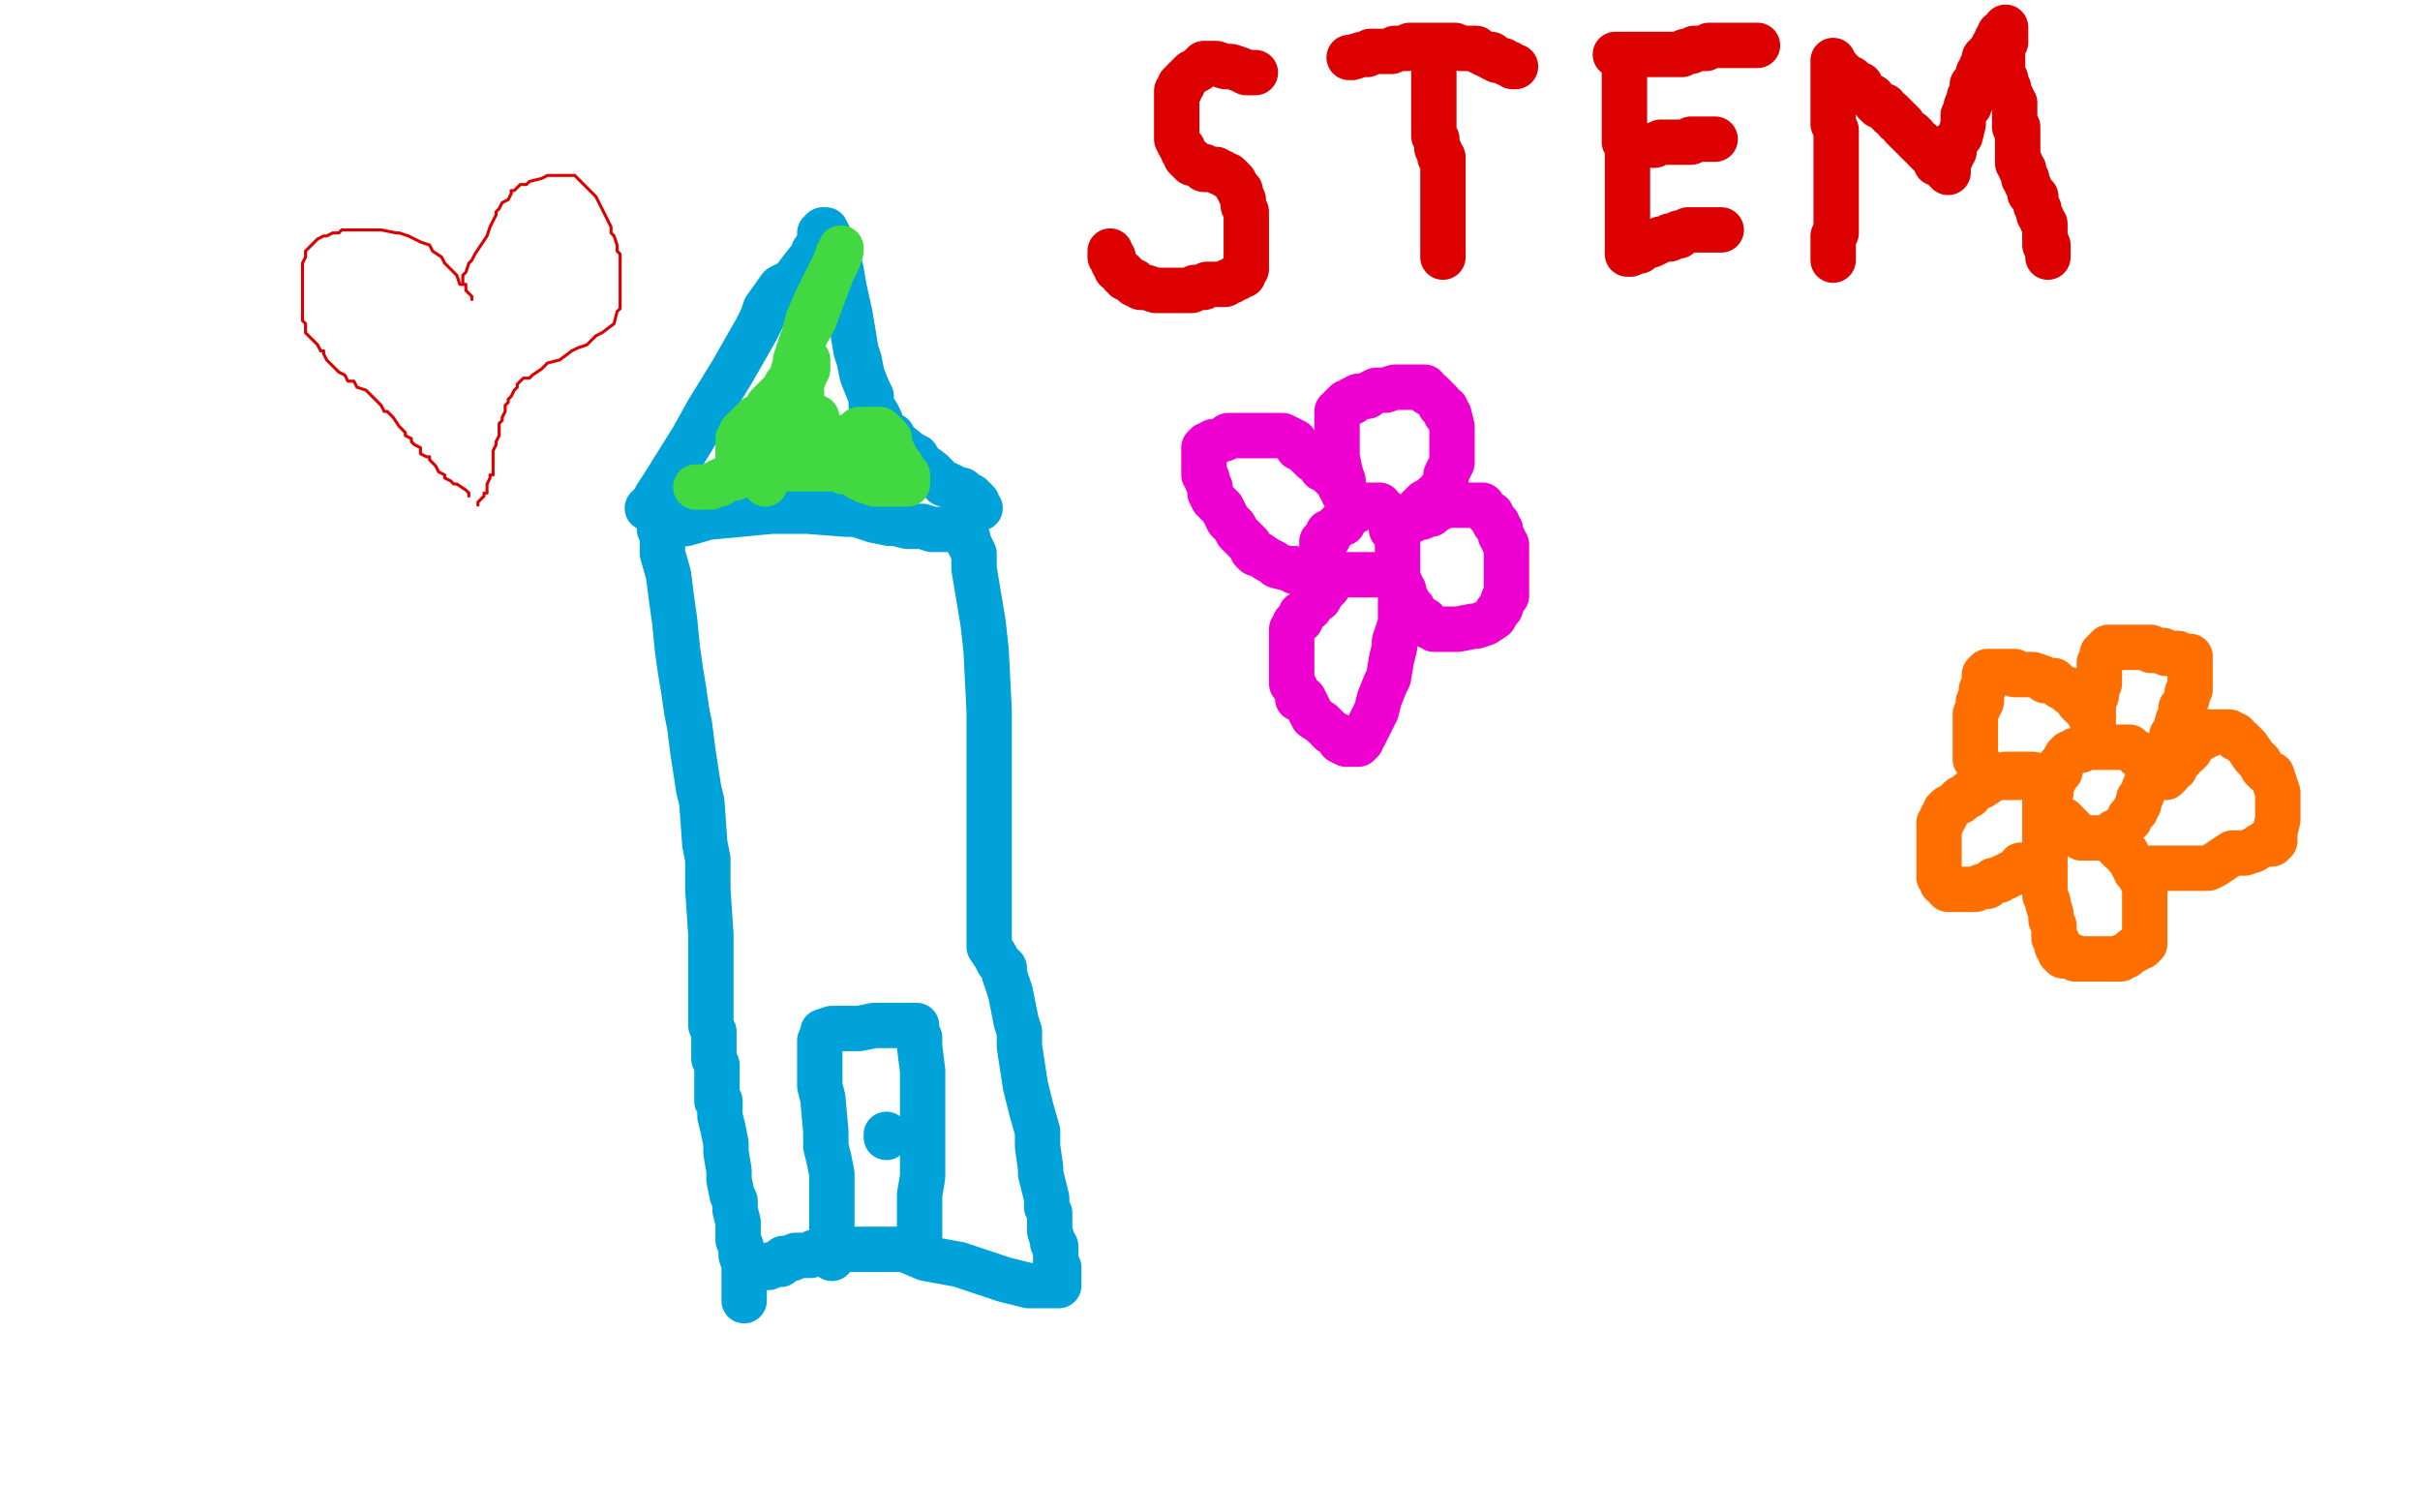 <?xml version="1.0" standalone="no"?>
<!DOCTYPE svg PUBLIC "-//W3C//DTD SVG 1.1//EN"
"http://www.w3.org/Graphics/SVG/1.1/DTD/svg11.dtd">

<svg width="800" height="500" version="1.1" xmlns="http://www.w3.org/2000/svg" xmlns:xlink="http://www.w3.org/1999/xlink" style="stroke-antialiasing: false"><desc>This SVG has been created on https://colorillo.com/</desc><rect x='0' y='0' width='800' height='500' style='fill: rgb(255,255,255); stroke-width:0' /><polyline points="156,99 156,98 156,98 154,96 154,96 154,94 152,94 151,91 148,88 147,87 146,85 143,83 142,81 139,80 135,78 132,77 131,77 126,76 123,76 120,76 113,76 112,77 110,77 108,78 107,78 105,79 104,80 103,81 101,83 101,84 101,85 100,87 100,88 100,89 100,90 100,91 100,92 100,95 100,96 100,98 100,101 100,103 100,106 101,107 101,110 103,112 104,113 105,114 106,116 107,116 107,117 108,119 109,120 110,121 112,123 114,124 115,126 117,126 118,128 121,129 123,131 124,132 126,134 127,136 128,136 129,137 130,138 132,141 134,143 134,144 136,145 136,146 137,147 139,148 139,149 139,150 141,151 142,151 142,152 143,153 144,154 145,156 147,157 147,158 149,159 150,160 151,160 154,162 155,163 155,164" style="fill: none; stroke: #dc0000; stroke-width: 1; stroke-linejoin: round; stroke-linecap: round; stroke-antialiasing: false; stroke-antialias: 0; opacity: 1.0"/>
<polyline points="153,94 153,93 153,93 153,92 153,92 153,91 153,91 154,90 154,90 155,87 156,86 157,84 161,78 162,75 163,73 164,71 164,70 165,69 166,67 168,66 169,64 169,63 170,63 172,61 174,61 175,60 179,59 181,58 182,58 183,58 184,58 185,58 188,58 190,58 193,61 195,63 197,65 199,69 200,71 201,73 202,75 202,77 203,78 204,81 204,83 205,84 205,85 205,86 205,88 205,90 205,91 205,94 205,95 205,96 205,98 205,99 205,101 205,102 204,103 203,107 199,110 197,111 194,114 191,115 189,116 185,119 181,120 179,122 176,124 175,125 173,125 171,127 171,128 170,129 169,131 168,132 168,133 167,134 167,135 167,136 166,138 166,139 165,140 165,142 165,144 164,146 164,147 163,149 163,150 163,151 163,152 163,153 163,154 163,155 163,156 163,157 162,157 162,158 161,160 161,161 161,162 161,163 160,163 160,164 159,165 158,166 158,167" style="fill: none; stroke: #dc0000; stroke-width: 1; stroke-linejoin: round; stroke-linecap: round; stroke-antialiasing: false; stroke-antialias: 0; opacity: 1.0"/>
<polyline points="444,190 445,190 445,190 446,190 446,190 447,190 447,190 448,190 448,190 450,190 451,190 453,190 455,190 457,190 459,190 460,190 461,190 461,189 462,189 462,188 462,187 462,186 462,184 462,181 462,180 462,178 462,176 462,175 461,173 461,172 460,171 459,170 458,170 458,169 457,169 456,168 456,167 455,167 454,167 453,167 452,167 451,167 450,167 449,168 448,169 446,170 445,171 444,173 443,173 442,174 441,175 440,176 439,176 439,177 439,178 438,178 438,179 437,179 437,180 437,182 437,183 437,184 437,185 437,186 437,187 437,188" style="fill: none; stroke: #ed00d0; stroke-width: 15; stroke-linejoin: round; stroke-linecap: round; stroke-antialiasing: false; stroke-antialias: 0; opacity: 1.0"/>
<polyline points="439,191 438,191 438,191 437,191 437,191 436,190 436,190 435,190 435,190 434,190 434,190 433,190 433,190 432,190 428,189 428,188 426,188 422,187 421,186 419,185 416,183 415,183 414,182 413,180 412,179 409,176 408,174 406,172 404,168 403,167 401,165 400,163 400,161 399,159 399,158 398,157 398,156 398,154 398,153 398,152 398,151 398,150 398,149 398,148 399,147 400,147 401,146 402,146 405,145 406,144 408,144 410,144 411,144 413,144 415,144 416,144 421,144 424,144 428,146 429,148 431,149 433,151 434,151 434,152 436,153 437,153 437,154 437,155 438,155 439,156 440,156 440,157 441,158 442,158 442,159 443,159 443,160 443,161 444,162 444,163 444,162 444,159 443,156 442,151 442,149 442,146 442,142 442,141 442,139 442,138 442,137 442,136 444,134 445,134 445,133 447,133 447,132 449,131 452,131 453,130 455,129 457,129 458,129 461,128 463,128 466,128 468,128 471,128 472,130 473,130 475,132 476,133 476,134 478,135 478,137 479,137 480,141 480,144 480,149 480,151 480,153 478,157 478,159 478,160 476,162 476,163 474,164 473,165 471,166 469,168 467,170 465,171 463,173 462,174 461,174 460,175 461,175 462,174 463,173 464,173 467,172 468,171 470,171 470,170 473,170 474,169 476,168 478,167 479,167 480,167 481,167 483,167 484,167 485,167 486,167 487,167 489,167 490,167 490,168 492,170 493,170 493,171 494,172 494,173 495,173 495,174 496,175 496,177 497,178 497,179 498,180 498,181 498,183 498,184 498,186 498,187 498,189 498,191 498,192 498,193 498,194 498,197 497,198 496,201 495,202 494,204 491,206 488,207 487,207 482,208 480,208 478,208 476,208 475,208 474,208 473,207 472,207 471,205 470,205 469,204 468,203 467,202 467,201 466,201 465,200 465,199 465,198 464,198 464,197 464,196 464,195 463,195 463,194 463,193 463,194 463,196 463,199 463,201 463,202 463,206 461,212 461,214 460,218 459,224 458,226 456,231 455,235 454,237 452,241 451,243 450,244 450,245 449,245 449,246 448,246 447,246 445,246 443,245 442,243 440,242 437,239 434,237 433,235 431,231 429,231 429,229 428,227 427,226 427,225 427,223 427,222 427,220 427,218 427,216 427,214 427,213 427,212 427,211 427,210 427,209 427,208 428,207 428,206 430,205 430,203 433,201 434,199 436,198 437,196 437,195 438,195 439,194 439,193 439,192 439,191" style="fill: none; stroke: #ed00d0; stroke-width: 15; stroke-linejoin: round; stroke-linecap: round; stroke-antialiasing: false; stroke-antialias: 0; opacity: 1.0"/>
<polyline points="219,177 219,178 219,178 219,179 219,179 219,181 219,181 219,183 219,183 221,190 221,190 222,198 223,205 224,215 225,222 226,228 227,235 228,240 229,248 231,261 232,265 233,279 234,284 234,289 234,294 235,309 235,314 235,324 235,330 235,333 235,336 235,339 236,341 236,343 236,345 236,348 236,350 237,352 237,354 237,356 237,357 237,361 237,362 237,363 237,364 238,364 238,366 238,369 239,373 240,378 240,381 241,387 241,390 242,395 243,397 243,400 244,404 244,407 244,410 245,412 245,414 245,415 246,418 246,420 246,421 246,423 246,425 246,426 246,427 246,428 246,429 246,430" style="fill: none; stroke: #00a3d9; stroke-width: 15; stroke-linejoin: round; stroke-linecap: round; stroke-antialiasing: false; stroke-antialias: 0; opacity: 1.0"/>
<polyline points="218,175 221,174 221,174 227,173 227,173 234,171 234,171 255,169 255,169 262,169 262,169 267,169 267,169 280,170 283,170 289,172 294,173 296,173 300,174 304,174 305,174 308,175 310,175 311,175 312,175 313,175 314,175 315,175 316,175 317,175 318,175 319,175 319,176 320,178 320,179 322,183 322,188 323,194 325,206 326,215 327,235 327,242 327,249 327,261 327,267 327,273 327,290 327,296 327,300 327,307 327,309 327,313 329,316 330,318 331,319 332,320 332,322 333,325 334,328 336,338 337,341 337,346 339,359 340,363 341,367 343,374 343,379 344,386 344,388 345,392 346,396 346,399 347,401 347,404 347,406 347,407 348,410 348,411 349,412 349,413 349,414 349,415 349,416 349,417 349,418 350,419 350,420 350,421 350,422 350,423 350,424 350,425 348,425 340,425 332,423 317,418 306,416 299,413 290,413 287,413 285,413 282,413 281,413 280,413 279,413 277,413 276,413 275,413 274,413 273,413 272,414 271,414 270,414 269,414 268,415 267,415 266,415 265,415 263,415 262,416 261,416 259,416 258,417 258,418 257,418 256,418 255,418 254,419 253,419 252,419" style="fill: none; stroke: #00a3d9; stroke-width: 15; stroke-linejoin: round; stroke-linecap: round; stroke-antialiasing: false; stroke-antialias: 0; opacity: 1.0"/>
<polyline points="214,168 215,167 215,167 216,166 216,166 217,164 217,164 219,161 219,161 229,145 229,145 234,136 242,123 250,109 252,105 253,102 258,95 262,93 265,89 269,84 269,83 270,82 271,81 271,80 271,79 271,78 271,77 272,76 273,76 274,78 275,80 278,89 279,95 281,104 283,116 284,119 285,124 287,129 288,131 288,134 290,137 291,139 291,140 294,144 295,144 296,146 301,150 303,151 304,153 308,156 309,157 311,159 312,160 313,160 315,161 316,162 318,162 319,163 320,164 321,164 321,165 322,165 323,166 323,167 324,168" style="fill: none; stroke: #00a3d9; stroke-width: 15; stroke-linejoin: round; stroke-linecap: round; stroke-antialiasing: false; stroke-antialias: 0; opacity: 1.0"/>
<polyline points="271,344 271,345 271,345 271,346 271,346 271,347 271,347 271,348 271,348 271,349 271,349 271,350 271,353 271,359 272,363 273,374 273,379 274,383 275,388 275,393 275,395 275,397 275,402 275,403 275,405 275,407 275,408 275,411 275,413 275,414 275,415 275,416" style="fill: none; stroke: #00a3d9; stroke-width: 15; stroke-linejoin: round; stroke-linecap: round; stroke-antialiasing: false; stroke-antialias: 0; opacity: 1.0"/>
<polyline points="272,342 272,341 272,341 275,340 278,340 281,340 284,340 289,339 296,339 297,339 298,339 300,339 301,339 302,339 303,339 303,340 303,341 304,343 304,344 304,346 305,354 305,357 305,361 305,367 305,373 305,379 305,386 305,389 304,395 304,396 304,397 304,398 304,400 304,401 304,403 304,404 304,406 304,407 304,408 304,409" style="fill: none; stroke: #00a3d9; stroke-width: 15; stroke-linejoin: round; stroke-linecap: round; stroke-antialiasing: false; stroke-antialias: 0; opacity: 1.0"/>
<polyline points="293,376 293,375 293,375" style="fill: none; stroke: #00a3d9; stroke-width: 15; stroke-linejoin: round; stroke-linecap: round; stroke-antialiasing: false; stroke-antialias: 0; opacity: 1.0"/>
<polyline points="263,124 263,119 263,119 265,113 265,113 269,106 269,106 275,90 275,90 277,86 277,86 278,83 278,83 278,82 278,83 277,84 276,87 270,99 267,106 265,114 263,120 259,134 258,137 257,142 256,144 256,145 256,148 255,149 255,150 254,151 254,152 254,153 253,153 252,154 251,155 250,155 249,155 249,154 248,154 247,154 246,154 245,154 244,154 244,153 244,151 244,149 244,148 244,147 244,146 244,145 245,145 245,144 245,143 246,142 247,141 248,141 248,140 249,139 250,138 251,138 252,137 253,136 254,134 255,134 255,133 256,133 256,132 257,132 257,131 258,130 259,130 259,129 260,127 261,127 262,125 263,124 263,123 265,122 266,120 267,120 267,119 267,120 267,122 266,124 265,127 258,143 257,148 255,155 254,157 254,158 253,159 253,160 253,159 254,155 255,154 255,150 260,141 262,136 263,134 263,133 264,132 264,131 264,130 265,130 265,134 265,135 265,136 265,137 265,138 265,139 265,140 265,141 265,142 265,143 265,144 265,145 265,146 265,147 264,148 264,149 264,150 264,151 264,153 264,154 264,155 264,153 264,151 265,149 266,145 267,143 269,140 269,139 270,139 270,138 270,140 270,141 270,142 270,143 270,144 271,144 272,145 273,145 275,145 276,145 278,145 281,144 282,144 283,143 284,142 285,142 286,142 287,142 288,142 289,142 290,142 291,142 292,143 293,144 293,145 294,145 294,146 294,147 294,148 294,149 295,149 295,150 295,151 296,151 296,152 296,153 297,154 298,154 298,155 299,156 299,157 300,157 300,158 300,159 300,160 299,160 297,160 296,160 295,160 294,160 293,160 292,160 290,160 289,160 289,159 287,159 286,159 286,158 284,158 283,157 282,156 281,156 280,156 279,156 277,155 276,155 275,155 274,155 273,155 272,155 271,155 270,155 269,155 267,155 265,155 264,155 262,155 260,155 257,155 256,155 255,155 254,155 253,155 252,155 251,155 250,155 248,155 247,155 247,156 246,156 246,157 244,157 243,157 243,158 242,158 241,158 240,158 239,159 238,159 238,160 237,160 236,160 235,161 234,161 233,161 232,161 231,161 230,161" style="fill: none; stroke: #41d841; stroke-width: 15; stroke-linejoin: round; stroke-linecap: round; stroke-antialiasing: false; stroke-antialias: 0; opacity: 1.0"/>
<polyline points="682,271 683,272 683,272 684,273 684,273 684,274 684,274 685,274 685,274 685,275 685,275 686,275 686,275 687,276 687,276 688,277 689,277 690,277 691,277 692,277 694,277 695,277 696,277 697,277 698,277 699,276 700,275 701,275 701,274 702,273 703,272 704,271 704,270 706,268 706,267 707,266 707,265 707,264 708,263 709,260 710,259 710,257 710,256 710,255 710,254 710,253 710,252 709,251 708,250 707,250 707,249 706,249 705,248 704,247 703,247 702,247 701,247 700,247 699,247 697,247 696,247 695,247 694,247 693,247 691,247 690,247 689,247 688,248 687,248 686,248 685,249 684,249 683,250 682,252 681,253 681,255 680,256 678,260 678,261 678,262 676,264 676,265 676,266 676,267 676,268 676,269 676,270 676,272 676,273 676,276 676,278 676,282 676,283 676,285 676,287 676,288 676,290 676,290 676,291 676,291 676,292 676,292 676,294 676,294 676,296 676,296 677,298 677,298 677,299 677,299 678,302 678,303 678,304 679,306 679,307 679,308 679,309 679,310 680,311 680,312 680,313 681,313 681,314 681,315 682,315 682,316 684,316 685,316 686,317 687,317 690,317 693,317 695,317 697,317 698,317 700,317 701,317 702,316 703,316 704,315 705,314 706,314 707,313 708,313 709,312 709,311 709,310 709,309 709,308 709,307 709,306 709,305 709,304 709,303 709,302 709,300 709,297 709,296 709,295 709,294 709,293 708,291 708,290 707,289 706,288 706,287 705,286 705,285 704,284 703,283 703,282 702,281 701,280 701,279 700,278 700,277 699,277 699,276 699,275 699,276 699,277 699,278 699,279 700,279 700,280 701,281 702,281 703,283 704,284 705,285 706,286 707,287 708,287 709,287 711,287 712,287 715,287 716,287 719,287 721,287 723,287 724,287 725,287 726,287 727,287 729,287 730,287 732,286 735,284 738,282 742,282 745,281 748,279 750,279 751,279 751,278 752,278 752,277 752,276 752,275 753,271 753,269 753,267 753,263 753,262 752,259 751,256 749,255 748,254 747,252 745,250 743,247 742,246 741,245 739,244 739,243 738,243 737,242 735,242 734,242 732,242 730,242 730,243 729,243 728,244 727,244 726,245 725,246 724,247 724,248 723,248 723,249 722,249 721,250 721,251 720,252 719,253 719,254 718,254 717,255 717,256 716,256 716,257 716,254 716,253 716,251 718,245 718,243 719,242 720,238 721,237 721,234 722,233 723,231 723,229 724,228 724,227 724,226 724,225 724,224 724,223 724,222 724,221 724,220 724,219 724,218 724,217 723,217 722,217 721,217 720,217 720,216 719,216 718,216 717,216 716,216 715,215 714,215 713,215 712,215 711,215 711,214 710,214 709,214 708,214 707,214 706,214 705,214 704,214 703,214 702,214 701,214 700,214 699,214 698,214 697,214 697,215 696,215 696,216 695,216 695,217 695,218 694,219 694,220 694,221 694,222 694,223 694,226 693,227 693,229 693,230 692,230 692,231 692,232 692,233 692,234 692,235 692,236 692,237 692,238 692,239 692,240 692,241 692,242 692,243 692,242 692,241 692,240 692,239 691,237 691,235 690,235 689,234 687,232 687,231 686,230 685,229 684,229 684,228 681,227 680,226 679,225 676,225 675,224 672,223 671,223 670,223 669,223 668,223 667,223 666,223 666,222 664,222 663,222 662,222 661,222 660,222 659,222 658,222 657,222 656,223 656,224 656,225 656,226 656,227 655,228 655,229 655,230 655,231 655,232 654,232 654,233 654,234 653,236 653,238 653,239 653,240 653,241 653,242 653,243 653,244 653,246 653,247 653,248 653,249 653,250 653,251 654,252 654,253 655,254 655,255 656,255 656,256 657,256 658,257 660,257 661,257 663,257 664,257 665,257 666,257 667,257 668,256 669,256 670,256 671,256 672,256 671,256 669,256 668,256 667,256 666,256 663,256 661,257 659,257 658,258 655,260 654,260 653,261 651,262 651,263 650,263 648,264 648,265 647,265 646,266 645,267 644,267 643,268 643,269 643,270 642,270 642,271 642,272 641,272 641,273 641,274 641,275 641,276 641,277 641,278 641,279 641,280 641,281 641,282 641,283 641,284 641,285 641,286 641,287 641,288 641,289 641,290 642,291 642,292 643,292 644,293 644,294 645,294 646,294 647,294 648,294 649,294 650,294 651,294 653,294 655,293 656,293 657,293 658,292 659,291 660,291 661,291 662,290 663,290 664,289 665,289 666,288 667,288 668,287 668,286 669,286" style="fill: none; stroke: #ff6f00; stroke-width: 15; stroke-linejoin: round; stroke-linecap: round; stroke-antialiasing: false; stroke-antialias: 0; opacity: 1.0"/>
<polyline points="415,24 414,24 414,24 412,24 412,24 410,23 410,23 407,22 407,22 406,22 406,22 405,22 405,22 402,21 402,21 400,21 398,21 396,23 394,24 392,26 391,27 391,28 390,28 390,29 390,30 389,30 389,31 389,32 389,33 389,34 389,36 389,37 389,38 389,40 389,41 389,43 389,46 390,48 391,49 391,50 392,51 392,52 393,53 394,53 394,54 395,54 397,55 398,55 398,56 399,56 400,56 401,56 402,56 403,57 404,57 405,58 406,58 407,59 408,60 409,62 410,63 410,64 411,66 411,68 412,70 412,72 412,74 412,76 412,77 412,79 412,80 412,81 412,82 412,83 412,84 412,85 412,86 412,87 412,88 412,89 411,90 411,91 410,91 409,92 408,92 407,93 406,93 405,94 404,94 402,94 400,94 399,94 398,95 396,95 395,95 394,96 392,96 391,96 390,96 389,96 387,96 385,96 383,96 382,96 379,95 378,95 377,95 376,94 375,94 375,93 374,93 373,92 372,92 372,91 371,91 371,90 369,89 369,88 368,87 368,86 368,85 367,85 367,84 367,83" style="fill: none; stroke: #dc0000; stroke-width: 15; stroke-linejoin: round; stroke-linecap: round; stroke-antialiasing: false; stroke-antialias: 0; opacity: 1.0"/>
<polyline points="446,19 447,19 447,19 450,18 450,18 452,18 452,18 453,17 453,17 454,17 454,17 456,17 457,17 460,17 461,16 462,16 463,16 464,16 465,16 466,15 467,15 468,15 470,15 471,15 472,15 473,15 474,15 475,15 477,15 478,15 480,15 481,15 483,16 485,16 488,16 489,17 491,18 492,18 493,18 493,19 495,20 496,20 497,20 498,21 499,21 500,22 501,22" style="fill: none; stroke: #dc0000; stroke-width: 15; stroke-linejoin: round; stroke-linecap: round; stroke-antialiasing: false; stroke-antialias: 0; opacity: 1.0"/>
<polyline points="474,21 474,23 474,23 474,25 474,25 474,26 474,26 474,28 474,28 474,30 474,30 474,33 474,33 474,35 474,35 474,36 474,37 474,38 474,39 474,40 474,41 474,42 474,43 474,44 474,45 475,46 475,47 475,48 475,49 476,50 476,51 476,52 477,52 477,53 477,54 477,55 477,56 477,57 477,58 477,59 477,60 477,62 477,63 477,64 477,65 477,66 477,67 477,69 477,70 477,71 477,72 477,73 477,74 477,75 477,76 477,77 477,78 477,79 477,80 477,81 477,82 477,83 477,84 477,85" style="fill: none; stroke: #dc0000; stroke-width: 15; stroke-linejoin: round; stroke-linecap: round; stroke-antialiasing: false; stroke-antialias: 0; opacity: 1.0"/>
<polyline points="537,23 537,24 537,24 537,25 537,25 537,26 537,26 537,28 537,28 537,30 537,30 537,32 537,32 537,33 537,35 537,37 537,38 537,40 537,41 537,42 537,43 537,44 537,45 537,46 537,47 538,47 538,48 538,49 538,50 538,51 538,52 538,53 538,54 538,55 538,56 538,57 538,58 538,60 538,61 538,63 538,64 538,65 538,66 538,67 538,68 538,69 538,70 538,71 538,72 538,73 538,74 538,75 538,76 538,77 538,78 538,79 538,80 538,81 538,82 538,83 538,84 539,84 540,83 541,83 542,83 542,82 544,81 546,81 548,80 549,79 550,79 552,79 552,78 553,78 555,78 555,77 556,77 558,76 559,76 561,76 562,76 563,76 564,76 565,76 566,76 567,76 568,76 569,76" style="fill: none; stroke: #dc0000; stroke-width: 15; stroke-linejoin: round; stroke-linecap: round; stroke-antialiasing: false; stroke-antialias: 0; opacity: 1.0"/>
<polyline points="546,48 547,48 547,48 549,47 549,47 551,47 551,47 552,47 552,47 553,47 553,47 554,47 555,47 556,47 557,47 558,47 559,47 559,46 560,46 561,46 562,46 563,46 564,46 565,46 566,46 567,46" style="fill: none; stroke: #dc0000; stroke-width: 15; stroke-linejoin: round; stroke-linecap: round; stroke-antialiasing: false; stroke-antialias: 0; opacity: 1.0"/>
<polyline points="534,18 535,18 535,18 536,18 536,18 537,18 537,18 538,18 538,18 539,18 539,18 540,18 540,18 543,18 543,18 546,18 547,18 550,18 551,18 553,18 554,18 556,18 557,17 559,17 560,16 561,16 562,16 563,16 564,16 565,15 568,15 570,15 574,15 576,15 577,15 579,15 580,15 581,15" style="fill: none; stroke: #dc0000; stroke-width: 15; stroke-linejoin: round; stroke-linecap: round; stroke-antialiasing: false; stroke-antialias: 0; opacity: 1.0"/>
<polyline points="606,20 606,21 606,21 606,22 606,22 606,24 606,24 606,25 606,25 606,26 606,26 606,27 606,27 606,31 606,31 606,32 606,35 606,37 606,39 606,41 607,43 607,44 607,45 607,46 607,47 607,48 607,49 607,50 607,51 607,52 607,53 607,54 607,55 607,58 607,59 607,60 607,63 607,65 607,67 607,68 607,69 607,70 607,71 607,72 607,73 607,74 607,75 607,76 607,77 606,78 606,79 606,80 606,81 606,82 606,83 606,84 606,85 606,86" style="fill: none; stroke: #dc0000; stroke-width: 15; stroke-linejoin: round; stroke-linecap: round; stroke-antialiasing: false; stroke-antialias: 0; opacity: 1.0"/>
<polyline points="607,22 608,23 608,23 608,24 608,24 609,24 609,24 610,25 610,25 611,26 612,26 612,27 613,27 613,28 614,28 615,28 615,29 616,30 617,31 618,32 619,32 620,34 621,35 622,35 623,35 623,36 624,37 625,37 625,38 626,38 627,39 627,40 628,40 629,41 629,42 630,43 631,44 632,44 632,45 633,45 633,46 634,47 635,47 635,48 636,48 636,49 637,50 638,51 639,51 639,52 640,52 640,53 640,54 641,54 642,55 643,55 643,56 644,57 644,56 644,55 644,54 644,53 645,52 645,51 646,50 646,47 648,45 649,41 649,39 649,38 650,36 650,35 651,35 651,33 651,32 652,30 652,28 653,28 654,27 654,26 654,25 654,24 655,24 655,23 655,22 656,21 656,20 656,19 657,19 657,18 658,18 658,17 659,15 660,14 660,13 661,12 661,11 663,10 663,9 663,10 663,11 663,12 663,13 663,14 662,14 662,15 662,16 662,17 662,18 662,19 662,20 662,21 662,22 662,23 662,24 662,25 663,26 663,27 664,29 664,30 664,31 665,32 665,33 666,34 666,35 666,36 666,37 666,39 666,40 666,42 667,42 667,43 667,45 667,46 667,48 667,49 667,50 667,51 667,52 667,53 667,54 668,54 668,55 668,56 669,56 669,57 669,58 669,59 670,59 670,60 670,61 671,62 671,63 671,64 672,65 673,65 673,66 673,67 673,68 674,69 674,70 674,71 675,72 675,73 676,74 676,75 676,76 676,77 676,78 676,79 676,81 677,81 677,82 677,83 677,84 677,85" style="fill: none; stroke: #dc0000; stroke-width: 15; stroke-linejoin: round; stroke-linecap: round; stroke-antialiasing: false; stroke-antialias: 0; opacity: 1.0"/>
</svg>
